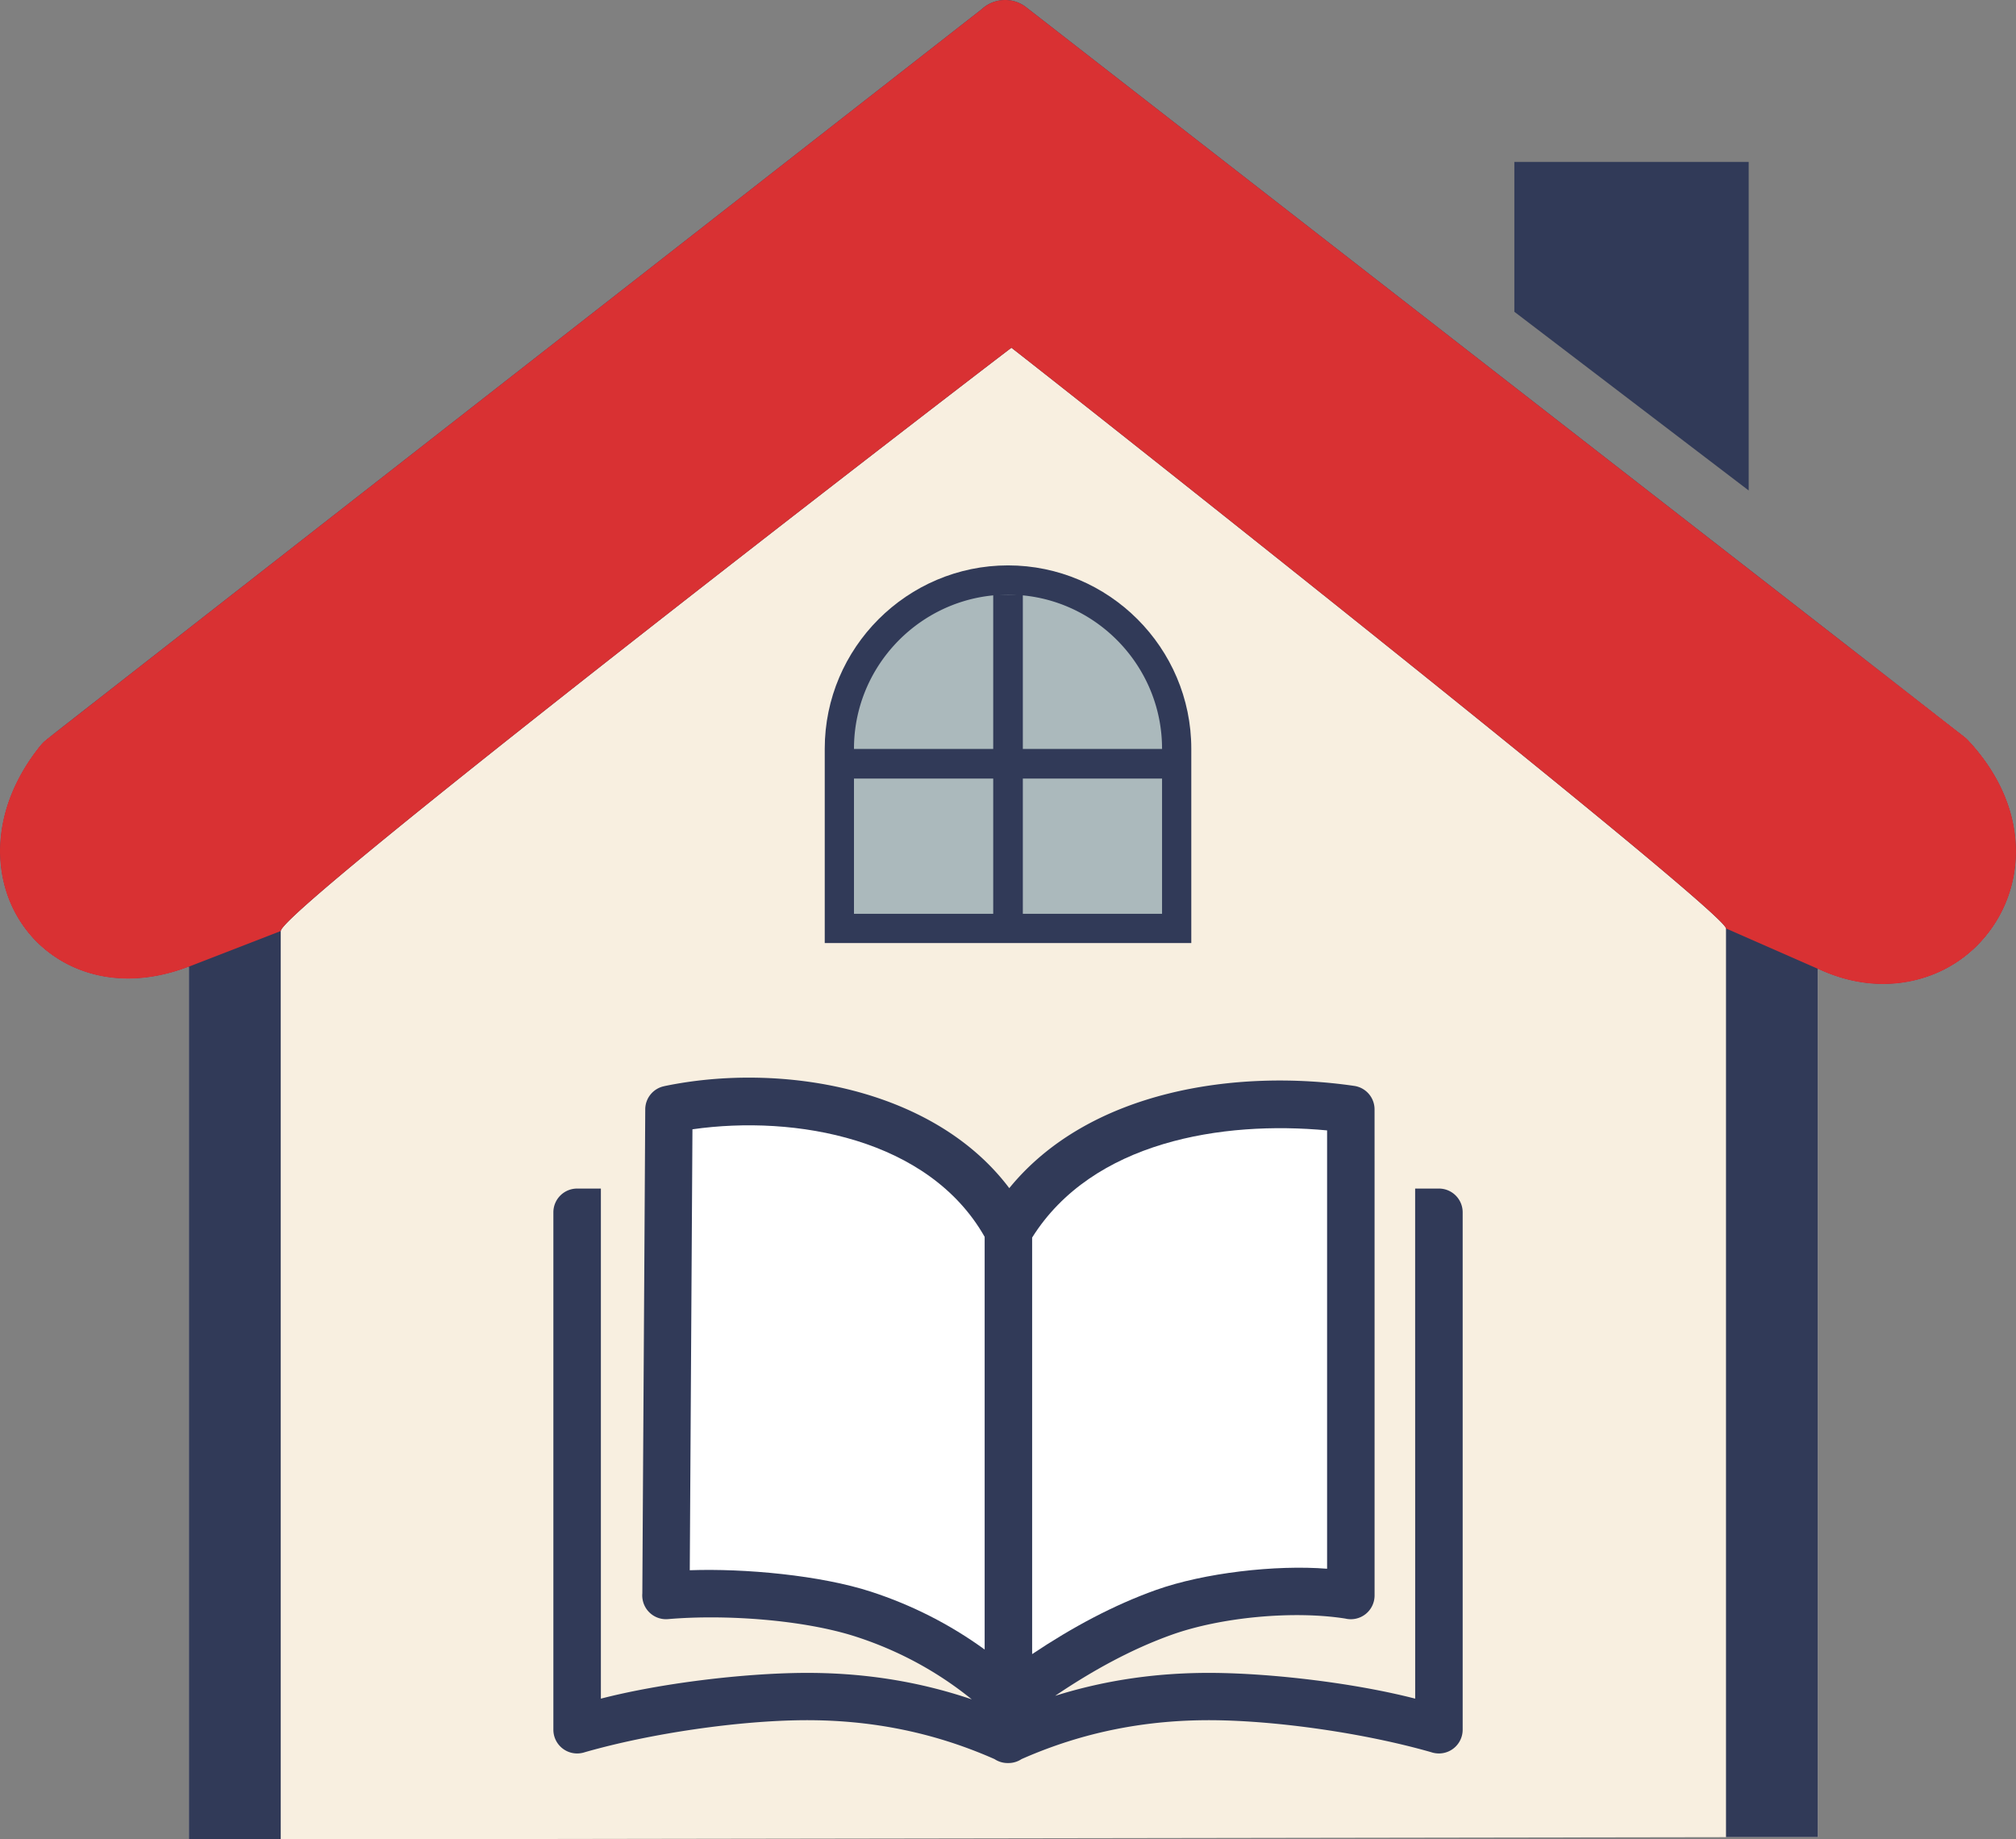 <svg xmlns="http://www.w3.org/2000/svg" fill-rule="evenodd" clip-rule="evenodd" viewBox="0 0 512 467.039"><rect x="0" y="0" width="512" height="467.039" fill="#808080" stroke="none"/><path fill="#313A58" d="M444.112 41.117v83.422l-59.517-45.38V41.117z"></path><path fill="#F8EFE0" d="M47.967 466.995V245.45c-9.75 3.748-18.876 3.83-26.459 1.246-5.914-1.998-10.913-5.579-14.58-10.204-3.667-4.625-6.001-10.247-6.711-16.46-1.078-9.625 1.793-20.495 10.004-30.704.417-.499.872-.997 1.414-1.414L255.137 5.393c-1.484 1.11 87.922 60.542 243.752 181.687.373.292.709.579 1.039.958 11.044 11.873 13.79 25.04 11.125 36.159a33.725 33.725 0 01-7.582 14.505 32.845 32.845 0 01-13.498 9.121c-8.335 3-18.247 2.919-28.289-1.831V466.47h-23.332l-367.052.569-23.333-.044z"></path><path fill="#313A58" d="M47.967 466.994V245.449c-9.75 3.749-18.874 3.832-26.457 1.249-5.916-2-10.915-5.582-14.582-10.207-3.666-4.625-6-10.248-6.708-16.457-1.083-9.624 1.791-20.498 9.998-30.706.418-.5.877-.999 1.417-1.417L249.366 2.302c3.083-2.833 7.833-3.126 11.249-.459l238.273 185.235a7.6 7.6 0 011.042.958c11.041 11.874 13.79 25.039 11.125 36.164a33.725 33.725 0 01-7.583 14.5 32.84 32.84 0 01-13.499 9.124c-8.334 2.999-18.249 2.915-28.29-1.834v220.481h-23.332V235.742c0-4.209-163.444-133.407-181.484-147.448-19.125 14.541-185.569 142.698-185.569 148.113v230.63l-23.331-.043z"></path><path fill="#313A58" fill-rule="nonzero" d="M256.003 143.559c12.803 0 24.451 5.238 32.88 13.667 8.428 8.428 13.667 20.076 13.667 32.879v49.349h-93.093v-49.349c0-12.803 5.239-24.451 13.668-32.879 8.428-8.429 20.076-13.667 32.878-13.667z"></path><path fill="#ABB9BC" d="M256.003 150.985c.748 0 1.496.02 2.233.066h-4.466a40.483 40.483 0 012.233-.066zm3.729.183c19.786 1.892 35.392 18.677 35.392 38.937v.101h-35.392v-39.038zm35.392 46.495v34.365h-35.392v-34.365h35.392zm-42.849 34.365h-35.392v-34.365h35.392v34.365zm-35.392-41.822v-.101c0-20.26 15.611-37.045 35.392-38.937v39.038h-35.392z"></path><path fill="#313A58" fill-rule="nonzero" d="M216.883 190.206h35.392v-39.155h7.457v39.155h35.392v7.457h-35.392v34.431h-7.457v-34.431h-35.392z"></path><path fill="#D93133" d="M47.967 245.449c-9.75 3.749-18.874 3.832-26.457 1.249-5.916-2-10.915-5.582-14.582-10.207-3.666-4.625-6-10.248-6.708-16.457-1.083-9.624 1.791-20.498 9.998-30.706.418-.5.877-.999 1.417-1.417L249.366 2.302c3.083-2.833 7.833-3.126 11.249-.459l238.273 185.235a7.6 7.6 0 011.042.958c11.041 11.874 13.79 25.039 11.125 36.164a33.725 33.725 0 01-7.583 14.5 32.84 32.84 0 01-13.499 9.124c-8.334 2.999-18.249 2.915-28.29-1.834l-23.332-10.248c0-4.209-163.444-133.407-181.484-147.448-19.125 14.541-185.569 142.698-185.569 148.113l-23.331 9.042z"></path><path fill="#313A58" fill-rule="nonzero" d="M163.133 404.575c.25-43.526.494-79.56.739-122.913a6.019 6.019 0 014.787-5.86l-.006-.006c29.609-6.181 68.442.346 87.671 25.893 20.253-24.85 57.598-30.347 87.617-25.964a6.024 6.024 0 015.152 5.961c.012 0 .006 113.319.006 123.419a6.032 6.032 0 01-7.426 5.872c-13.191-2.084-31.592-.357-44.062 4.097-10.046 3.585-19.914 8.944-29.645 15.519 13.316-4.181 26.62-5.907 39.923-5.824 15.394.101 36.291 2.608 51.524 6.538 0-45.663-.012-83.859-.012-129.517h6.038a6.033 6.033 0 016.033 6.033v131.375a6.03 6.03 0 01-6.033 6.026 6.149 6.149 0 01-1.941-.315c-16.817-4.818-39.125-8.021-55.656-8.129-16.115-.101-32.241 2.734-48.409 9.88a6.061 6.061 0 01-3.424 1 6.049 6.049 0 01-3.425-1c-16.167-7.146-32.294-9.981-48.414-9.88-16.532.108-38.84 3.311-55.651 8.129a6.186 6.186 0 01-1.947.315 6.03 6.03 0 01-6.033-6.026V307.823a6.033 6.033 0 016.033-6.033h6.033v129.517c15.233-3.93 36.123-6.437 51.517-6.538 14.221-.09 28.442 1.894 42.674 6.717-8.855-7.176-18.729-12.434-29.251-15.864-13.262-4.329-33.224-5.771-47.909-4.508a6.031 6.031 0 01-6.503-5.515c-.03-.345-.03-.69 0-1.024z"></path><path fill="#fff" fill-rule="nonzero" d="M250.071 418.837V314.052c-14.155-24.94-48.01-31.056-74.212-27.31l-.679 111.961c13.959-.5 33.242 1.281 46.087 5.467 10.23 3.341 19.919 8.206 28.804 14.667zm86.969-131.815c-26.596-2.507-59.569 2.769-74.91 27.209v105.768c10.231-6.837 20.688-12.44 31.426-16.275 12.249-4.371 30.454-6.438 43.484-5.402v-111.3z"></path></svg>